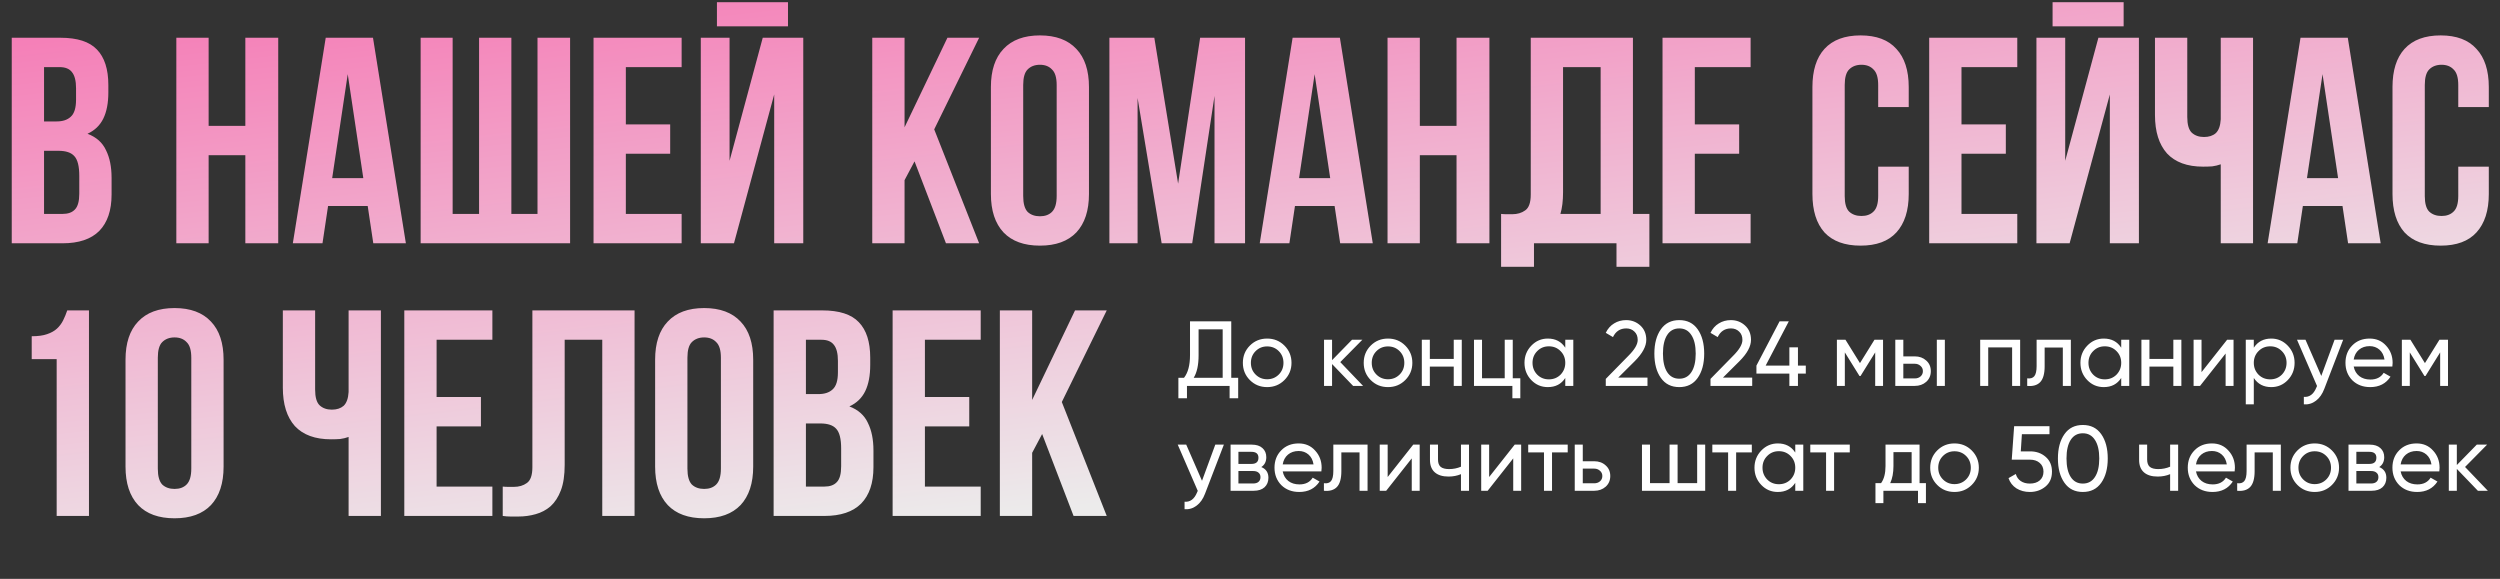 <?xml version="1.0" encoding="UTF-8"?> <svg xmlns="http://www.w3.org/2000/svg" width="596" height="138" viewBox="0 0 596 138" fill="none"><rect x="0" y="0" width="596" height="138" fill="#333333" stroke="none"/><path d="M14.42 9C18.433 9 21.327 9.933 23.1 11.8C24.92 13.667 25.83 16.49 25.83 20.27V22.02C25.83 24.54 25.433 26.617 24.64 28.25C23.847 29.883 22.587 31.097 20.86 31.89C22.96 32.683 24.43 33.99 25.27 35.81C26.157 37.583 26.6 39.777 26.6 42.39V46.38C26.6 50.16 25.62 53.053 23.66 55.06C21.7 57.02 18.783 58 14.91 58H2.8V9H14.42ZM10.5 35.95V51H14.91C16.217 51 17.197 50.65 17.85 49.95C18.55 49.25 18.9 47.99 18.9 46.17V41.9C18.9 39.613 18.503 38.05 17.71 37.21C16.963 36.37 15.703 35.95 13.93 35.95H10.5ZM10.5 16V28.95H13.51C14.957 28.95 16.077 28.577 16.87 27.83C17.71 27.083 18.13 25.73 18.13 23.77V21.04C18.13 19.267 17.803 17.983 17.15 17.19C16.543 16.397 15.563 16 14.21 16H10.5ZM49.738 58H42.038V9H49.738V30H58.488V9H66.328V58H58.488V37H49.738V58ZM96.761 58H88.991L87.661 49.11H78.211L76.881 58H69.811L77.651 9H88.921L96.761 58ZM79.191 42.46H86.611L82.901 17.68L79.191 42.46ZM121.91 51H128.14V9H135.91V58H100.28V9H107.91V51H114.21V9H121.91V51ZM149.201 29.65H159.771V36.65H149.201V51H162.501V58H141.501V9H162.501V16H149.201V29.65ZM174.978 58H167.068V9H173.928V38.33L181.838 9H191.498V58H184.568V22.51L174.978 58ZM187.858 0.53V6.27H170.918V0.53H187.858ZM218.026 38.47L215.646 42.95V58H207.946V9H215.646V30.35L225.866 9H233.426L222.716 30.84L233.426 58H225.516L218.026 38.47ZM243.931 46.73C243.931 48.503 244.281 49.763 244.981 50.51C245.728 51.21 246.708 51.56 247.921 51.56C249.134 51.56 250.091 51.21 250.791 50.51C251.538 49.763 251.911 48.503 251.911 46.73V20.27C251.911 18.497 251.538 17.26 250.791 16.56C250.091 15.813 249.134 15.44 247.921 15.44C246.708 15.44 245.728 15.813 244.981 16.56C244.281 17.26 243.931 18.497 243.931 20.27V46.73ZM236.231 20.76C236.231 16.793 237.234 13.76 239.241 11.66C241.248 9.513 244.141 8.44 247.921 8.44C251.701 8.44 254.594 9.513 256.601 11.66C258.608 13.76 259.611 16.793 259.611 20.76V46.24C259.611 50.207 258.608 53.263 256.601 55.41C254.594 57.51 251.701 58.56 247.921 58.56C244.141 58.56 241.248 57.51 239.241 55.41C237.234 53.263 236.231 50.207 236.231 46.24V20.76ZM280.86 43.79L286.11 9H296.82V58H289.54V22.86L284.22 58H276.94L271.2 23.35V58H264.48V9H275.19L280.86 43.79ZM327.269 58H319.499L318.169 49.11H308.719L307.389 58H300.319L308.159 9H319.429L327.269 58ZM309.699 42.46H317.119L313.409 17.68L309.699 42.46ZM338.488 58H330.788V9H338.488V30H347.238V9H355.078V58H347.238V37H338.488V58ZM357.861 51C358.281 51.047 358.725 51.07 359.191 51.07C359.658 51.07 360.101 51.07 360.521 51.07C361.735 51.07 362.761 50.767 363.601 50.16C364.488 49.553 364.931 48.293 364.931 46.38V9H389.291V51H393.211V63.6H385.371V58H365.701V63.6H357.861V51ZM372.631 45.82C372.631 47.873 372.421 49.6 372.001 51H381.591V16H372.631V45.82ZM404.045 29.65H414.615V36.65H404.045V51H417.345V58H396.345V9H417.345V16H404.045V29.65ZM455.04 39.73V46.24C455.04 50.207 454.06 53.263 452.1 55.41C450.187 57.51 447.34 58.56 443.56 58.56C439.78 58.56 436.91 57.51 434.95 55.41C433.037 53.263 432.08 50.207 432.08 46.24V20.76C432.08 16.793 433.037 13.76 434.95 11.66C436.91 9.513 439.78 8.44 443.56 8.44C447.34 8.44 450.187 9.513 452.1 11.66C454.06 13.76 455.04 16.793 455.04 20.76V25.52H447.76V20.27C447.76 18.497 447.387 17.26 446.64 16.56C445.94 15.813 444.984 15.44 443.77 15.44C442.557 15.44 441.577 15.813 440.83 16.56C440.13 17.26 439.78 18.497 439.78 20.27V46.73C439.78 48.503 440.13 49.74 440.83 50.44C441.577 51.14 442.557 51.49 443.77 51.49C444.984 51.49 445.94 51.14 446.64 50.44C447.387 49.74 447.76 48.503 447.76 46.73V39.73H455.04ZM467.619 29.65H478.189V36.65H467.619V51H480.919V58H459.919V9H480.919V16H467.619V29.65ZM493.396 58H485.486V9H492.346V38.33L500.256 9H509.916V58H502.986V22.51L493.396 58ZM506.276 0.53V6.27H489.336V0.53H506.276ZM521.445 9V27.9C521.445 29.673 521.795 30.91 522.495 31.61C523.242 32.31 524.222 32.66 525.435 32.66C526.602 32.66 527.535 32.357 528.235 31.75C528.935 31.097 529.332 30 529.425 28.46V9H537.125V58H529.425V39.17C528.772 39.403 528.095 39.567 527.395 39.66C526.742 39.707 526.019 39.73 525.225 39.73C521.445 39.73 518.575 38.68 516.615 36.58C514.702 34.433 513.745 31.377 513.745 27.41V9H521.445ZM567.552 58H559.782L558.452 49.11H549.002L547.672 58H540.602L548.442 9H559.712L567.552 58ZM549.982 42.46H557.402L553.692 17.68L549.982 42.46ZM593.331 39.73V46.24C593.331 50.207 592.351 53.263 590.391 55.41C588.478 57.51 585.631 58.56 581.851 58.56C578.071 58.56 575.201 57.51 573.241 55.41C571.328 53.263 570.371 50.207 570.371 46.24V20.76C570.371 16.793 571.328 13.76 573.241 11.66C575.201 9.513 578.071 8.44 581.851 8.44C585.631 8.44 588.478 9.513 590.391 11.66C592.351 13.76 593.331 16.793 593.331 20.76V25.52H586.051V20.27C586.051 18.497 585.678 17.26 584.931 16.56C584.231 15.813 583.275 15.44 582.061 15.44C580.848 15.44 579.868 15.813 579.121 16.56C578.421 17.26 578.071 18.497 578.071 20.27V46.73C578.071 48.503 578.421 49.74 579.121 50.44C579.868 51.14 580.848 51.49 582.061 51.49C583.275 51.49 584.231 51.14 584.931 50.44C585.678 49.74 586.051 48.503 586.051 46.73V39.73H593.331ZM7.56 80.16C9.053 80.16 10.267 79.997 11.2 79.67C12.18 79.343 12.973 78.9 13.58 78.34C14.187 77.78 14.677 77.127 15.05 76.38C15.423 75.633 15.75 74.84 16.03 74H21.21V123H13.51V85.62H7.56V80.16ZM37.624 111.73C37.624 113.503 37.974 114.763 38.674 115.51C39.421 116.21 40.401 116.56 41.614 116.56C42.827 116.56 43.784 116.21 44.484 115.51C45.231 114.763 45.604 113.503 45.604 111.73V85.27C45.604 83.497 45.231 82.26 44.484 81.56C43.784 80.813 42.827 80.44 41.614 80.44C40.401 80.44 39.421 80.813 38.674 81.56C37.974 82.26 37.624 83.497 37.624 85.27V111.73ZM29.924 85.76C29.924 81.793 30.927 78.76 32.934 76.66C34.941 74.513 37.834 73.44 41.614 73.44C45.394 73.44 48.287 74.513 50.294 76.66C52.301 78.76 53.304 81.793 53.304 85.76V111.24C53.304 115.207 52.301 118.263 50.294 120.41C48.287 122.51 45.394 123.56 41.614 123.56C37.834 123.56 34.941 122.51 32.934 120.41C30.927 118.263 29.924 115.207 29.924 111.24V85.76ZM75.127 74V92.9C75.127 94.673 75.477 95.91 76.177 96.61C76.924 97.31 77.904 97.66 79.117 97.66C80.284 97.66 81.217 97.357 81.917 96.75C82.617 96.097 83.014 95 83.107 93.46V74H90.807V123H83.107V104.17C82.454 104.403 81.777 104.567 81.077 104.66C80.424 104.707 79.7 104.73 78.907 104.73C75.127 104.73 72.257 103.68 70.297 101.58C68.384 99.433 67.427 96.377 67.427 92.41V74H75.127ZM104.084 94.65H114.654V101.65H104.084V116H117.384V123H96.384V74H117.384V81H104.084V94.65ZM143.58 81H134.62V110.82C134.62 113.293 134.317 115.323 133.71 116.91C133.104 118.497 132.287 119.757 131.26 120.69C130.234 121.577 129.044 122.207 127.69 122.58C126.384 122.953 125.007 123.14 123.56 123.14C122.86 123.14 122.23 123.14 121.67 123.14C121.11 123.14 120.504 123.093 119.85 123V116C120.27 116.047 120.714 116.07 121.18 116.07C121.647 116.07 122.09 116.07 122.51 116.07C123.724 116.07 124.75 115.767 125.59 115.16C126.477 114.553 126.92 113.293 126.92 111.38V74H151.28V123H143.58V81ZM163.882 111.73C163.882 113.503 164.232 114.763 164.932 115.51C165.679 116.21 166.659 116.56 167.872 116.56C169.085 116.56 170.042 116.21 170.742 115.51C171.489 114.763 171.862 113.503 171.862 111.73V85.27C171.862 83.497 171.489 82.26 170.742 81.56C170.042 80.813 169.085 80.44 167.872 80.44C166.659 80.44 165.679 80.813 164.932 81.56C164.232 82.26 163.882 83.497 163.882 85.27V111.73ZM156.182 85.76C156.182 81.793 157.185 78.76 159.192 76.66C161.199 74.513 164.092 73.44 167.872 73.44C171.652 73.44 174.545 74.513 176.552 76.66C178.559 78.76 179.562 81.793 179.562 85.76V111.24C179.562 115.207 178.559 118.263 176.552 120.41C174.545 122.51 171.652 123.56 167.872 123.56C164.092 123.56 161.199 122.51 159.192 120.41C157.185 118.263 156.182 115.207 156.182 111.24V85.76ZM196.051 74C200.064 74 202.958 74.933 204.731 76.8C206.551 78.667 207.461 81.49 207.461 85.27V87.02C207.461 89.54 207.064 91.617 206.271 93.25C205.478 94.883 204.218 96.097 202.491 96.89C204.591 97.683 206.061 98.99 206.901 100.81C207.788 102.583 208.231 104.777 208.231 107.39V111.38C208.231 115.16 207.251 118.053 205.291 120.06C203.331 122.02 200.414 123 196.541 123H184.431V74H196.051ZM192.131 100.95V116H196.541C197.848 116 198.828 115.65 199.481 114.95C200.181 114.25 200.531 112.99 200.531 111.17V106.9C200.531 104.613 200.134 103.05 199.341 102.21C198.594 101.37 197.334 100.95 195.561 100.95H192.131ZM192.131 81V93.95H195.141C196.588 93.95 197.708 93.577 198.501 92.83C199.341 92.083 199.761 90.73 199.761 88.77V86.04C199.761 84.267 199.434 82.983 198.781 82.19C198.174 81.397 197.194 81 195.841 81H192.131ZM220.5 94.65H231.07V101.65H220.5V116H233.8V123H212.8V74H233.8V81H220.5V94.65ZM248.446 103.47L246.066 107.95V123H238.366V74H246.066V95.35L256.286 74H263.846L253.136 95.84L263.846 123H255.936L248.446 103.47Z" fill="url(#paint0_linear_1916_116)"></path><path d="M293.532 76.6V90.064H295.182V94.948H293.136V92H282.972V94.948H280.926V90.064H282.268C283.222 88.861 283.698 87.057 283.698 84.652V76.6H293.532ZM284.578 90.064H291.486V78.514H285.744V84.696C285.744 87.013 285.356 88.803 284.578 90.064ZM306.199 90.614C305.085 91.729 303.713 92.286 302.085 92.286C300.457 92.286 299.086 91.729 297.971 90.614C296.857 89.499 296.299 88.128 296.299 86.5C296.299 84.872 296.857 83.501 297.971 82.386C299.086 81.271 300.457 80.714 302.085 80.714C303.713 80.714 305.085 81.271 306.199 82.386C307.329 83.515 307.893 84.887 307.893 86.5C307.893 88.113 307.329 89.485 306.199 90.614ZM302.085 90.416C303.185 90.416 304.109 90.042 304.857 89.294C305.605 88.546 305.979 87.615 305.979 86.5C305.979 85.385 305.605 84.454 304.857 83.706C304.109 82.958 303.185 82.584 302.085 82.584C301 82.584 300.083 82.958 299.335 83.706C298.587 84.454 298.213 85.385 298.213 86.5C298.213 87.615 298.587 88.546 299.335 89.294C300.083 90.042 301 90.416 302.085 90.416ZM319.522 86.324L324.956 92H322.58L317.564 86.786V92H315.65V81H317.564V85.862L322.316 81H324.78L319.522 86.324ZM335.01 90.614C333.895 91.729 332.524 92.286 330.896 92.286C329.268 92.286 327.897 91.729 326.782 90.614C325.667 89.499 325.11 88.128 325.11 86.5C325.11 84.872 325.667 83.501 326.782 82.386C327.897 81.271 329.268 80.714 330.896 80.714C332.524 80.714 333.895 81.271 335.01 82.386C336.139 83.515 336.704 84.887 336.704 86.5C336.704 88.113 336.139 89.485 335.01 90.614ZM330.896 90.416C331.996 90.416 332.92 90.042 333.668 89.294C334.416 88.546 334.79 87.615 334.79 86.5C334.79 85.385 334.416 84.454 333.668 83.706C332.92 82.958 331.996 82.584 330.896 82.584C329.811 82.584 328.894 82.958 328.146 83.706C327.398 84.454 327.024 85.385 327.024 86.5C327.024 87.615 327.398 88.546 328.146 89.294C328.894 90.042 329.811 90.416 330.896 90.416ZM346.572 85.576V81H348.486V92H346.572V87.402H340.874V92H338.96V81H340.874V85.576H346.572ZM360.64 81V90.174H362.444V94.948H360.552V92H351.4V81H353.314V90.174H358.726V81H360.64ZM373.162 82.892V81H375.076V92H373.162V90.108C372.223 91.56 370.837 92.286 369.004 92.286C367.449 92.286 366.137 91.729 365.066 90.614C363.981 89.485 363.438 88.113 363.438 86.5C363.438 84.901 363.981 83.537 365.066 82.408C366.151 81.279 367.464 80.714 369.004 80.714C370.837 80.714 372.223 81.44 373.162 82.892ZM369.246 90.438C370.361 90.438 371.292 90.064 372.04 89.316C372.788 88.539 373.162 87.6 373.162 86.5C373.162 85.385 372.788 84.454 372.04 83.706C371.292 82.943 370.361 82.562 369.246 82.562C368.146 82.562 367.222 82.943 366.474 83.706C365.726 84.454 365.352 85.385 365.352 86.5C365.352 87.6 365.726 88.539 366.474 89.316C367.222 90.064 368.146 90.438 369.246 90.438ZM392.76 92H382.816V90.328L388.25 84.784C389.702 83.332 390.428 82.085 390.428 81.044C390.428 80.193 390.164 79.526 389.636 79.042C389.123 78.543 388.477 78.294 387.7 78.294C386.248 78.294 385.192 78.983 384.532 80.362L382.816 79.35C383.285 78.367 383.945 77.619 384.796 77.106C385.647 76.578 386.607 76.314 387.678 76.314C388.983 76.314 390.105 76.739 391.044 77.59C391.997 78.455 392.474 79.599 392.474 81.022C392.474 82.577 391.557 84.271 389.724 86.104L385.786 90.02H392.76V92ZM404.719 90.108C403.692 91.56 402.233 92.286 400.341 92.286C398.449 92.286 396.989 91.56 395.963 90.108C394.921 88.641 394.401 86.705 394.401 84.3C394.401 81.895 394.921 79.959 395.963 78.492C396.989 77.04 398.449 76.314 400.341 76.314C402.233 76.314 403.692 77.04 404.719 78.492C405.76 79.959 406.281 81.895 406.281 84.3C406.281 86.705 405.76 88.641 404.719 90.108ZM396.447 84.3C396.447 86.207 396.784 87.681 397.459 88.722C398.133 89.763 399.094 90.284 400.341 90.284C401.587 90.284 402.548 89.763 403.223 88.722C403.912 87.681 404.257 86.207 404.257 84.3C404.257 82.393 403.912 80.919 403.223 79.878C402.548 78.822 401.587 78.294 400.341 78.294C399.094 78.294 398.133 78.815 397.459 79.856C396.784 80.897 396.447 82.379 396.447 84.3ZM417.725 92H407.781V90.328L413.215 84.784C414.667 83.332 415.393 82.085 415.393 81.044C415.393 80.193 415.129 79.526 414.601 79.042C414.087 78.543 413.442 78.294 412.665 78.294C411.213 78.294 410.157 78.983 409.497 80.362L407.781 79.35C408.25 78.367 408.91 77.619 409.761 77.106C410.611 76.578 411.572 76.314 412.643 76.314C413.948 76.314 415.07 76.739 416.009 77.59C416.962 78.455 417.439 79.599 417.439 81.022C417.439 82.577 416.522 84.271 414.689 86.104L410.751 90.02H417.725V92ZM428.632 87.16H430.502V89.074H428.632V92H426.586V89.074H418.732V87.16L424.254 76.6H426.454L420.932 87.16H426.586V82.804H428.632V87.16ZM446.871 81H448.917V92H447.047V84.014L443.549 89.646H443.307L439.809 84.014V92H437.917V81H439.963L443.417 86.566L446.871 81ZM453.753 84.96H456.481C457.581 84.96 458.491 85.29 459.209 85.95C459.943 86.595 460.309 87.439 460.309 88.48C460.309 89.521 459.943 90.372 459.209 91.032C458.476 91.677 457.567 92 456.481 92H451.839V81H453.753V84.96ZM461.739 92V81H463.653V92H461.739ZM453.753 90.218H456.481C457.039 90.218 457.501 90.057 457.867 89.734C458.234 89.411 458.417 88.993 458.417 88.48C458.417 87.967 458.227 87.549 457.845 87.226C457.479 86.889 457.024 86.72 456.481 86.72H453.753V90.218ZM472.077 81H481.603V92H479.689V82.826H473.991V92H472.077V81ZM485.529 81H493.691V92H491.777V82.848H487.443V87.336C487.443 89.096 487.091 90.35 486.387 91.098C485.683 91.831 484.649 92.132 483.285 92V90.196C484.048 90.299 484.612 90.13 484.979 89.69C485.346 89.235 485.529 88.436 485.529 87.292V81ZM505.699 82.892V81H507.613V92H505.699V90.108C504.76 91.56 503.374 92.286 501.541 92.286C499.986 92.286 498.674 91.729 497.603 90.614C496.518 89.485 495.975 88.113 495.975 86.5C495.975 84.901 496.518 83.537 497.603 82.408C498.688 81.279 500.001 80.714 501.541 80.714C503.374 80.714 504.76 81.44 505.699 82.892ZM501.783 90.438C502.898 90.438 503.829 90.064 504.577 89.316C505.325 88.539 505.699 87.6 505.699 86.5C505.699 85.385 505.325 84.454 504.577 83.706C503.829 82.943 502.898 82.562 501.783 82.562C500.683 82.562 499.759 82.943 499.011 83.706C498.263 84.454 497.889 85.385 497.889 86.5C497.889 87.6 498.263 88.539 499.011 89.316C499.759 90.064 500.683 90.438 501.783 90.438ZM518.125 85.576V81H520.039V92H518.125V87.402H512.427V92H510.513V81H512.427V85.576H518.125ZM524.844 88.722L530.938 81H532.478V92H530.586V84.278L524.492 92H522.952V81H524.844V88.722ZM541.464 80.714C543.004 80.714 544.317 81.279 545.402 82.408C546.487 83.537 547.03 84.901 547.03 86.5C547.03 88.113 546.487 89.485 545.402 90.614C544.331 91.729 543.019 92.286 541.464 92.286C539.645 92.286 538.259 91.56 537.306 90.108V96.4H535.392V81H537.306V82.892C538.259 81.44 539.645 80.714 541.464 80.714ZM541.222 90.438C542.322 90.438 543.246 90.064 543.994 89.316C544.742 88.539 545.116 87.6 545.116 86.5C545.116 85.385 544.742 84.454 543.994 83.706C543.246 82.943 542.322 82.562 541.222 82.562C540.107 82.562 539.176 82.943 538.428 83.706C537.68 84.454 537.306 85.385 537.306 86.5C537.306 87.6 537.68 88.539 538.428 89.316C539.176 90.064 540.107 90.438 541.222 90.438ZM553.394 89.624L556.562 81H558.608L554.12 92.682C553.651 93.929 552.991 94.875 552.14 95.52C551.289 96.18 550.321 96.473 549.236 96.4V94.618C550.571 94.721 551.561 93.987 552.206 92.418L552.382 92.022L547.608 81H549.632L553.394 89.624ZM570.337 87.38H561.119C561.309 88.348 561.757 89.111 562.461 89.668C563.165 90.211 564.045 90.482 565.101 90.482C566.553 90.482 567.609 89.947 568.269 88.876L569.897 89.8C568.811 91.457 567.198 92.286 565.057 92.286C563.326 92.286 561.903 91.743 560.789 90.658C559.703 89.543 559.161 88.157 559.161 86.5C559.161 84.828 559.696 83.449 560.767 82.364C561.837 81.264 563.223 80.714 564.925 80.714C566.538 80.714 567.851 81.286 568.863 82.43C569.889 83.545 570.403 84.909 570.403 86.522C570.403 86.801 570.381 87.087 570.337 87.38ZM564.925 82.518C563.913 82.518 563.062 82.804 562.373 83.376C561.698 83.948 561.28 84.725 561.119 85.708H568.467C568.305 84.696 567.902 83.911 567.257 83.354C566.611 82.797 565.834 82.518 564.925 82.518ZM581.557 81H583.603V92H581.733V84.014L578.235 89.646H577.993L574.495 84.014V92H572.603V81H574.649L578.103 86.566L581.557 81ZM286.558 114.624L289.726 106H291.772L287.284 117.682C286.815 118.929 286.155 119.875 285.304 120.52C284.454 121.18 283.486 121.473 282.4 121.4V119.618C283.735 119.721 284.725 118.987 285.37 117.418L285.546 117.022L280.772 106H282.796L286.558 114.624ZM300.696 111.346C301.826 111.815 302.39 112.666 302.39 113.898C302.39 114.837 302.082 115.592 301.466 116.164C300.85 116.721 299.985 117 298.87 117H293.37V106H298.43C299.516 106 300.359 106.271 300.96 106.814C301.576 107.357 301.884 108.083 301.884 108.992C301.884 110.048 301.488 110.833 300.696 111.346ZM298.342 107.716H295.24V110.598H298.342C299.457 110.598 300.014 110.107 300.014 109.124C300.014 108.185 299.457 107.716 298.342 107.716ZM295.24 115.262H298.76C299.318 115.262 299.743 115.13 300.036 114.866C300.344 114.602 300.498 114.228 300.498 113.744C300.498 113.289 300.344 112.937 300.036 112.688C299.743 112.424 299.318 112.292 298.76 112.292H295.24V115.262ZM315.016 112.38H305.798C305.989 113.348 306.436 114.111 307.14 114.668C307.844 115.211 308.724 115.482 309.78 115.482C311.232 115.482 312.288 114.947 312.948 113.876L314.576 114.8C313.491 116.457 311.878 117.286 309.736 117.286C308.006 117.286 306.583 116.743 305.468 115.658C304.383 114.543 303.84 113.157 303.84 111.5C303.84 109.828 304.376 108.449 305.446 107.364C306.517 106.264 307.903 105.714 309.604 105.714C311.218 105.714 312.53 106.286 313.542 107.43C314.569 108.545 315.082 109.909 315.082 111.522C315.082 111.801 315.06 112.087 315.016 112.38ZM309.604 107.518C308.592 107.518 307.742 107.804 307.052 108.376C306.378 108.948 305.96 109.725 305.798 110.708H313.146C312.985 109.696 312.582 108.911 311.936 108.354C311.291 107.797 310.514 107.518 309.604 107.518ZM317.865 106H326.027V117H324.113V107.848H319.779V112.336C319.779 114.096 319.427 115.35 318.723 116.098C318.019 116.831 316.985 117.132 315.621 117V115.196C316.384 115.299 316.948 115.13 317.315 114.69C317.682 114.235 317.865 113.436 317.865 112.292V106ZM330.819 113.722L336.913 106H338.453V117H336.561V109.278L330.467 117H328.927V106H330.819V113.722ZM348.297 111.258V106H350.211V117H348.297V113.04C347.402 113.421 346.412 113.612 345.327 113.612C343.904 113.612 342.811 113.275 342.049 112.6C341.286 111.925 340.905 110.943 340.905 109.652V106H342.819V109.542C342.819 110.349 343.031 110.935 343.457 111.302C343.897 111.654 344.564 111.83 345.459 111.83C346.471 111.83 347.417 111.639 348.297 111.258ZM355.011 113.722L361.105 106H362.645V117H360.753V109.278L354.659 117H353.119V106H355.011V113.722ZM364.326 106H373.742V107.848H370.002V117H368.088V107.848H364.326V106ZM377.333 109.96H380.061C381.161 109.96 382.071 110.29 382.789 110.95C383.523 111.595 383.889 112.439 383.889 113.48C383.889 114.521 383.523 115.372 382.789 116.032C382.056 116.677 381.147 117 380.061 117H375.419V106H377.333V109.96ZM377.333 115.218H380.061C380.619 115.218 381.081 115.057 381.447 114.734C381.814 114.411 381.997 113.993 381.997 113.48C381.997 112.967 381.807 112.549 381.425 112.226C381.059 111.889 380.604 111.72 380.061 111.72H377.333V115.218ZM404.603 115.174V106H406.517V117H391.447V106H393.361V115.174H398.025V106H399.939V115.174H404.603ZM408.219 106H417.635V107.848H413.895V117H411.981V107.848H408.219V106ZM427.99 107.892V106H429.904V117H427.99V115.108C427.052 116.56 425.666 117.286 423.832 117.286C422.278 117.286 420.965 116.729 419.894 115.614C418.809 114.485 418.266 113.113 418.266 111.5C418.266 109.901 418.809 108.537 419.894 107.408C420.98 106.279 422.292 105.714 423.832 105.714C425.666 105.714 427.052 106.44 427.99 107.892ZM424.074 115.438C425.189 115.438 426.12 115.064 426.868 114.316C427.616 113.539 427.99 112.6 427.99 111.5C427.99 110.385 427.616 109.454 426.868 108.706C426.12 107.943 425.189 107.562 424.074 107.562C422.974 107.562 422.05 107.943 421.302 108.706C420.554 109.454 420.18 110.385 420.18 111.5C420.18 112.6 420.554 113.539 421.302 114.316C422.05 115.064 422.974 115.438 424.074 115.438ZM431.572 106H440.988V107.848H437.248V117H435.334V107.848H431.572V106ZM457.625 106V115.174H459.143V119.948H457.251V117H449.001V119.948H447.109V115.174H448.451C449.155 114.206 449.507 112.849 449.507 111.104V106H457.625ZM450.629 115.174H455.733V107.782H451.399V111.104C451.399 112.717 451.143 114.074 450.629 115.174ZM470.061 115.614C468.946 116.729 467.575 117.286 465.947 117.286C464.319 117.286 462.947 116.729 461.833 115.614C460.718 114.499 460.161 113.128 460.161 111.5C460.161 109.872 460.718 108.501 461.833 107.386C462.947 106.271 464.319 105.714 465.947 105.714C467.575 105.714 468.946 106.271 470.061 107.386C471.19 108.515 471.755 109.887 471.755 111.5C471.755 113.113 471.19 114.485 470.061 115.614ZM465.947 115.416C467.047 115.416 467.971 115.042 468.719 114.294C469.467 113.546 469.841 112.615 469.841 111.5C469.841 110.385 469.467 109.454 468.719 108.706C467.971 107.958 467.047 107.584 465.947 107.584C464.861 107.584 463.945 107.958 463.197 108.706C462.449 109.454 462.075 110.385 462.075 111.5C462.075 112.615 462.449 113.546 463.197 114.294C463.945 115.042 464.861 115.416 465.947 115.416ZM481.755 107.606H483.999C485.451 107.606 486.676 108.039 487.673 108.904C488.685 109.769 489.191 110.95 489.191 112.446C489.191 113.957 488.678 115.137 487.651 115.988C486.61 116.853 485.363 117.286 483.911 117.286C482.708 117.286 481.645 117 480.721 116.428C479.812 115.841 479.181 115.027 478.829 113.986L480.567 112.996C480.772 113.729 481.168 114.294 481.755 114.69C482.342 115.086 483.06 115.284 483.911 115.284C484.894 115.284 485.678 115.035 486.265 114.536C486.866 114.023 487.167 113.326 487.167 112.446C487.167 111.566 486.866 110.869 486.265 110.356C485.678 109.843 484.908 109.586 483.955 109.586H479.599L480.171 101.6H488.597V103.514H482.019L481.755 107.606ZM500.926 115.108C499.899 116.56 498.44 117.286 496.548 117.286C494.656 117.286 493.196 116.56 492.17 115.108C491.128 113.641 490.608 111.705 490.608 109.3C490.608 106.895 491.128 104.959 492.17 103.492C493.196 102.04 494.656 101.314 496.548 101.314C498.44 101.314 499.899 102.04 500.926 103.492C501.967 104.959 502.488 106.895 502.488 109.3C502.488 111.705 501.967 113.641 500.926 115.108ZM492.654 109.3C492.654 111.207 492.991 112.681 493.666 113.722C494.34 114.763 495.301 115.284 496.548 115.284C497.794 115.284 498.755 114.763 499.43 113.722C500.119 112.681 500.464 111.207 500.464 109.3C500.464 107.393 500.119 105.919 499.43 104.878C498.755 103.822 497.794 103.294 496.548 103.294C495.301 103.294 494.34 103.815 493.666 104.856C492.991 105.897 492.654 107.379 492.654 109.3ZM517.357 111.258V106H519.271V117H517.357V113.04C516.462 113.421 515.472 113.612 514.387 113.612C512.964 113.612 511.872 113.275 511.109 112.6C510.346 111.925 509.965 110.943 509.965 109.652V106H511.879V109.542C511.879 110.349 512.092 110.935 512.517 111.302C512.957 111.654 513.624 111.83 514.519 111.83C515.531 111.83 516.477 111.639 517.357 111.258ZM532.739 112.38H523.521C523.712 113.348 524.159 114.111 524.863 114.668C525.567 115.211 526.447 115.482 527.503 115.482C528.955 115.482 530.011 114.947 530.671 113.876L532.299 114.8C531.214 116.457 529.6 117.286 527.459 117.286C525.728 117.286 524.306 116.743 523.191 115.658C522.106 114.543 521.563 113.157 521.563 111.5C521.563 109.828 522.098 108.449 523.169 107.364C524.24 106.264 525.626 105.714 527.327 105.714C528.94 105.714 530.253 106.286 531.265 107.43C532.292 108.545 532.805 109.909 532.805 111.522C532.805 111.801 532.783 112.087 532.739 112.38ZM527.327 107.518C526.315 107.518 525.464 107.804 524.775 108.376C524.1 108.948 523.682 109.725 523.521 110.708H530.869C530.708 109.696 530.304 108.911 529.659 108.354C529.014 107.797 528.236 107.518 527.327 107.518ZM535.588 106H543.75V117H541.836V107.848H537.502V112.336C537.502 114.096 537.15 115.35 536.446 116.098C535.742 116.831 534.708 117.132 533.344 117V115.196C534.106 115.299 534.671 115.13 535.038 114.69C535.404 114.235 535.588 113.436 535.588 112.292V106ZM555.934 115.614C554.819 116.729 553.448 117.286 551.82 117.286C550.192 117.286 548.82 116.729 547.706 115.614C546.591 114.499 546.034 113.128 546.034 111.5C546.034 109.872 546.591 108.501 547.706 107.386C548.82 106.271 550.192 105.714 551.82 105.714C553.448 105.714 554.819 106.271 555.934 107.386C557.063 108.515 557.628 109.887 557.628 111.5C557.628 113.113 557.063 114.485 555.934 115.614ZM551.82 115.416C552.92 115.416 553.844 115.042 554.592 114.294C555.34 113.546 555.714 112.615 555.714 111.5C555.714 110.385 555.34 109.454 554.592 108.706C553.844 107.958 552.92 107.584 551.82 107.584C550.734 107.584 549.818 107.958 549.07 108.706C548.322 109.454 547.948 110.385 547.948 111.5C547.948 112.615 548.322 113.546 549.07 114.294C549.818 115.042 550.734 115.416 551.82 115.416ZM567.21 111.346C568.339 111.815 568.904 112.666 568.904 113.898C568.904 114.837 568.596 115.592 567.98 116.164C567.364 116.721 566.499 117 565.384 117H559.884V106H564.944C566.029 106 566.873 106.271 567.474 106.814C568.09 107.357 568.398 108.083 568.398 108.992C568.398 110.048 568.002 110.833 567.21 111.346ZM564.856 107.716H561.754V110.598H564.856C565.971 110.598 566.528 110.107 566.528 109.124C566.528 108.185 565.971 107.716 564.856 107.716ZM561.754 115.262H565.274C565.831 115.262 566.257 115.13 566.55 114.866C566.858 114.602 567.012 114.228 567.012 113.744C567.012 113.289 566.858 112.937 566.55 112.688C566.257 112.424 565.831 112.292 565.274 112.292H561.754V115.262ZM581.53 112.38H572.312C572.503 113.348 572.95 114.111 573.654 114.668C574.358 115.211 575.238 115.482 576.294 115.482C577.746 115.482 578.802 114.947 579.462 113.876L581.09 114.8C580.005 116.457 578.391 117.286 576.25 117.286C574.519 117.286 573.097 116.743 571.982 115.658C570.897 114.543 570.354 113.157 570.354 111.5C570.354 109.828 570.889 108.449 571.96 107.364C573.031 106.264 574.417 105.714 576.118 105.714C577.731 105.714 579.044 106.286 580.056 107.43C581.083 108.545 581.596 109.909 581.596 111.522C581.596 111.801 581.574 112.087 581.53 112.38ZM576.118 107.518C575.106 107.518 574.255 107.804 573.566 108.376C572.891 108.948 572.473 109.725 572.312 110.708H579.66C579.499 109.696 579.095 108.911 578.45 108.354C577.805 107.797 577.027 107.518 576.118 107.518ZM587.668 111.324L593.102 117H590.726L585.71 111.786V117H583.796V106H585.71V110.862L590.462 106H592.926L587.668 111.324Z" fill="white"></path><defs><linearGradient id="paint0_linear_1916_116" x1="223.38" y1="-19.5" x2="239.463" y2="122.869" gradientUnits="userSpaceOnUse"><stop stop-color="#F57CB6"></stop><stop offset="1" stop-color="#ECEBEB"></stop></linearGradient></defs></svg> 